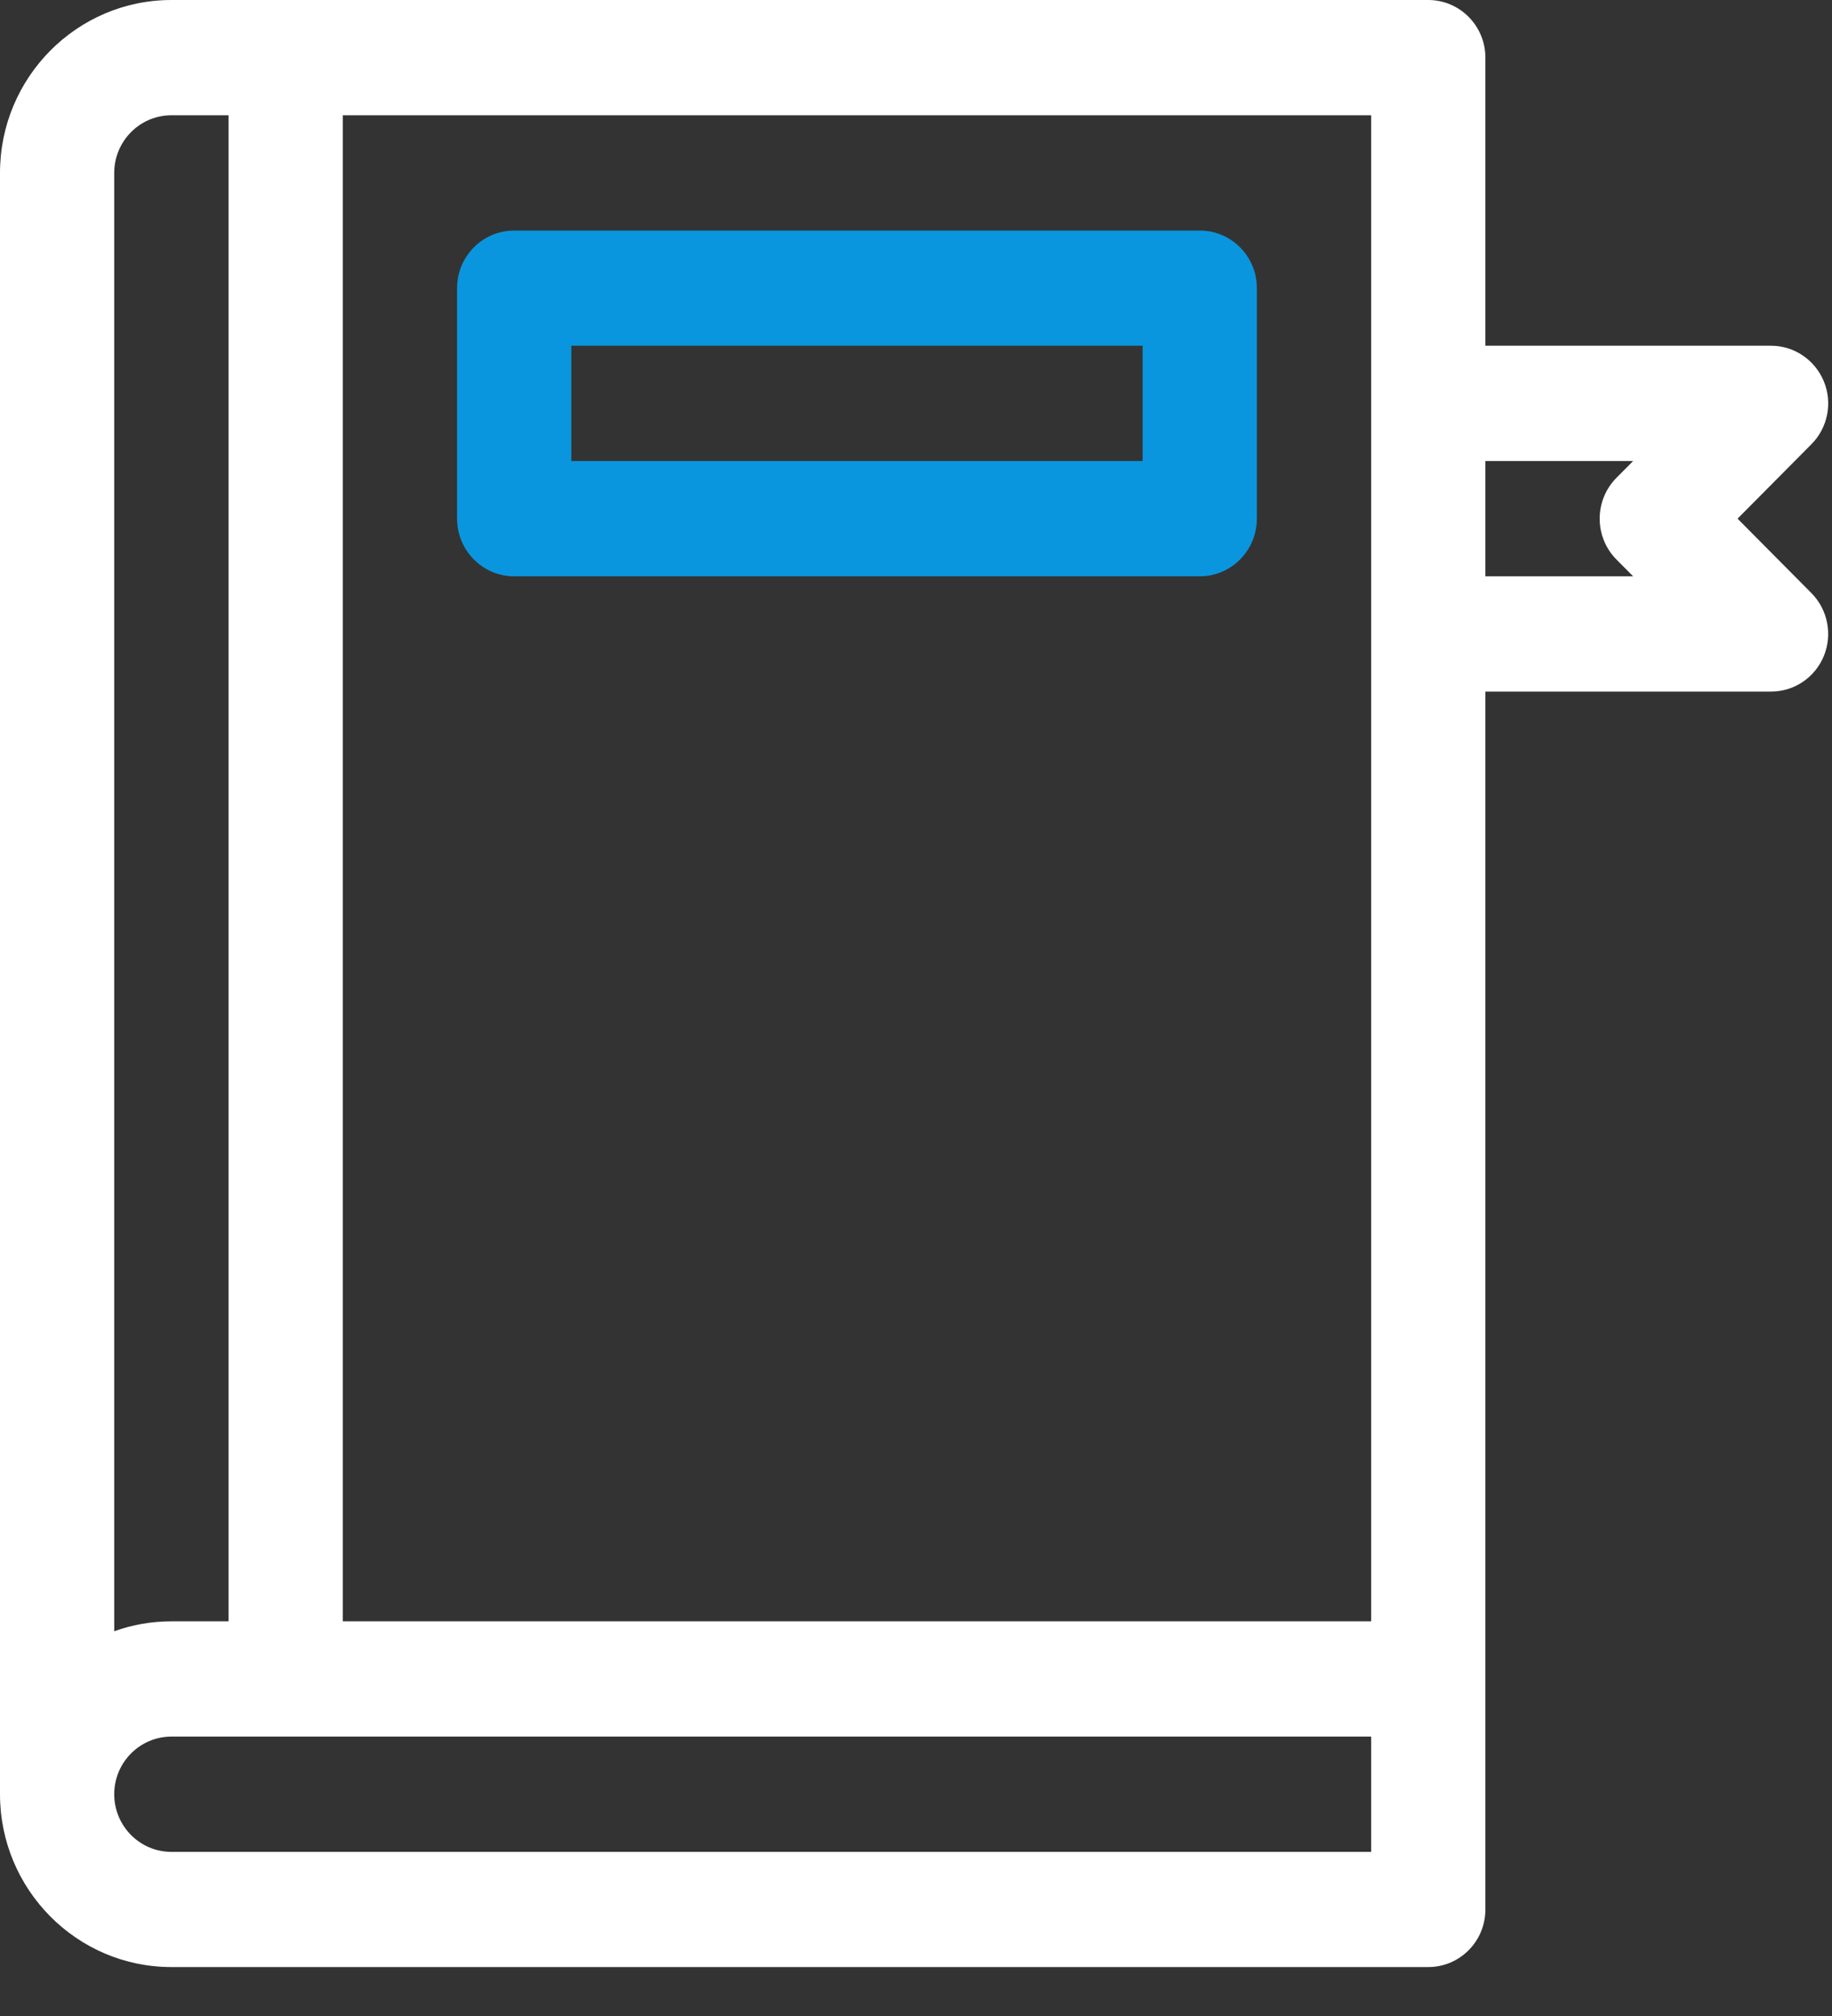 <svg width="20" height="22" viewBox="0 0 20 22" fill="none" xmlns="http://www.w3.org/2000/svg">
<rect x="0" y="0" width="20" height="22" fill="#333333" stroke="none"/>
<path fill-rule="evenodd" clip-rule="evenodd" d="M13.098 6.289H5.613C5.269 6.289 4.99 6.007 4.99 5.66V3.144C4.99 2.797 5.269 2.516 5.613 2.516H13.098C13.442 2.516 13.721 2.797 13.721 3.144V5.66C13.721 6.007 13.442 6.289 13.098 6.289ZM12.474 3.773H6.237V5.031H12.474V3.773Z" fill="#0a96de"/>
<path fill-rule="evenodd" clip-rule="evenodd" d="M18.969 5.66L19.776 4.847C19.954 4.667 20.008 4.397 19.911 4.162C19.814 3.927 19.587 3.773 19.335 3.773H16.216V0.629C16.216 0.282 15.937 0 15.592 0H1.871C0.839 0 0 0.846 0 1.887V19.58C0 20.62 0.839 21.466 1.871 21.466H15.592C15.937 21.466 16.216 21.185 16.216 20.837V7.547H19.335C19.587 7.547 19.814 7.394 19.911 7.159C20.007 6.924 19.954 6.653 19.776 6.473L18.969 5.66ZM14.969 17.693H3.742V1.258H14.969V17.693ZM2.495 1.258H1.871C1.527 1.258 1.247 1.54 1.247 1.887V17.801C1.443 17.731 1.652 17.693 1.871 17.693H2.495V1.258ZM14.969 20.209H1.871C1.527 20.209 1.247 19.927 1.247 19.58C1.247 19.233 1.527 18.951 1.871 18.951H14.969V20.209ZM17.829 6.289L17.646 6.105C17.403 5.859 17.403 5.461 17.646 5.215L17.829 5.031H16.216V6.289H17.829Z" fill="white"/>
</svg>
